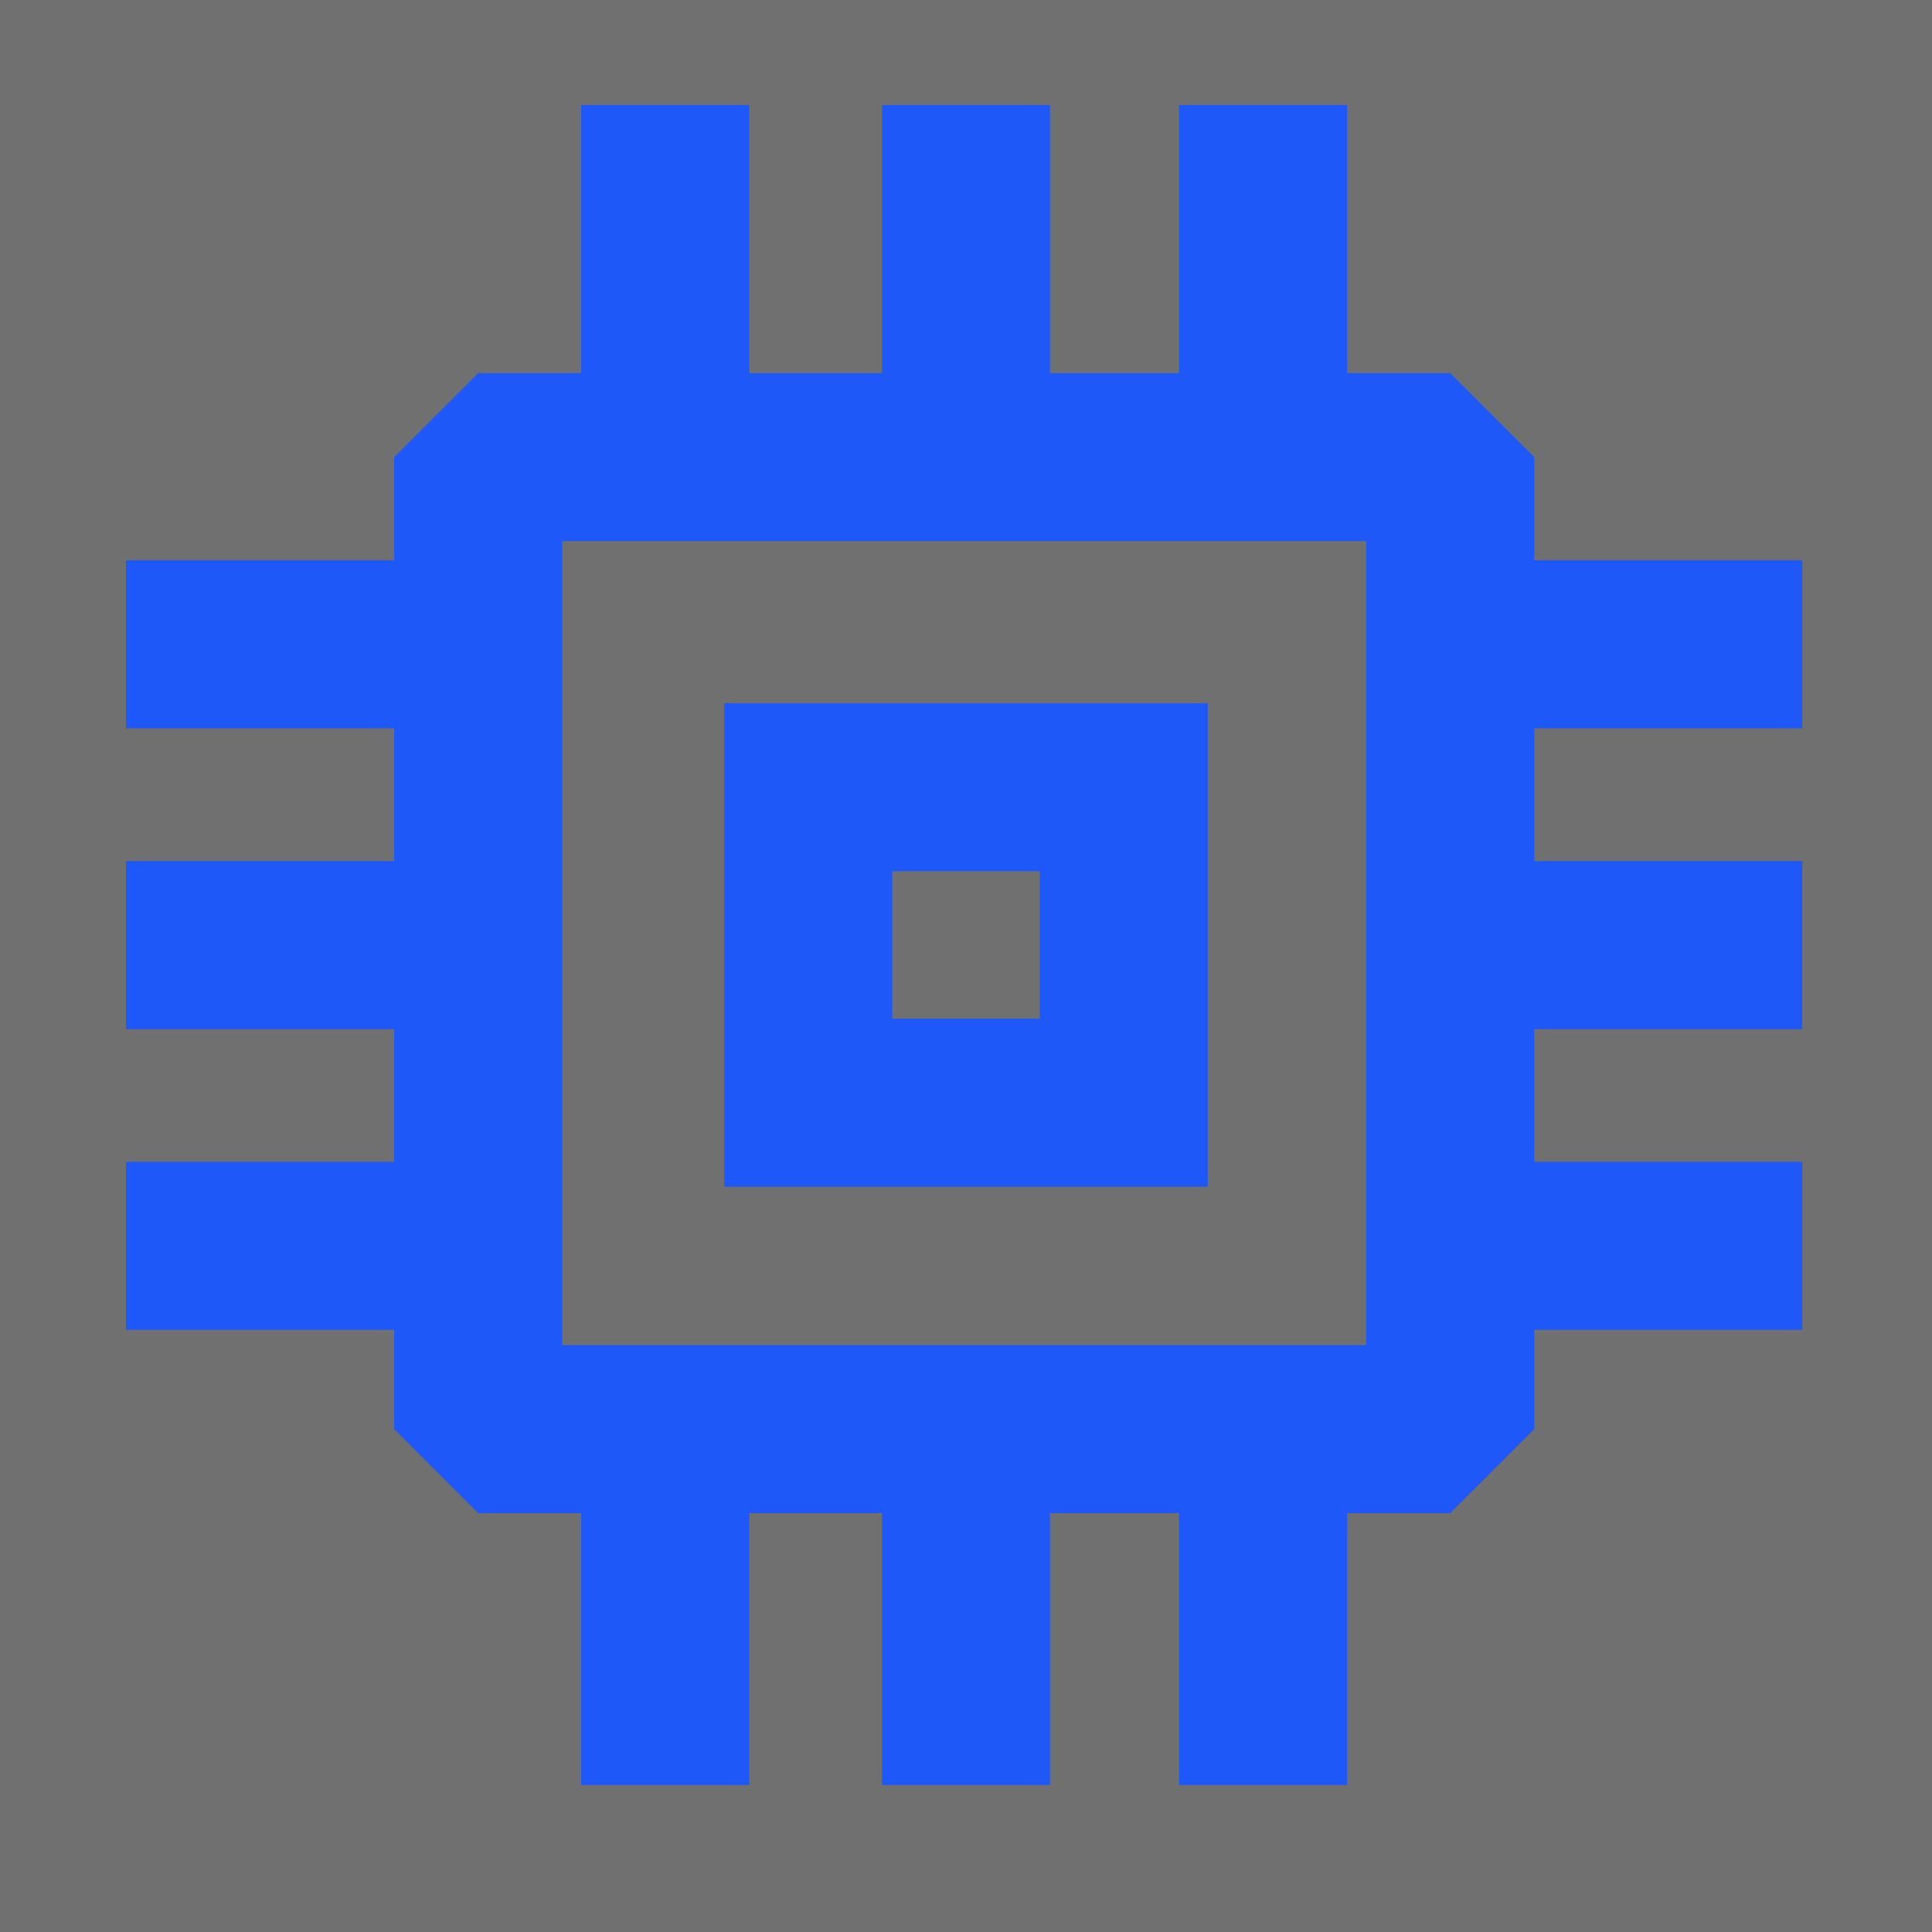 <svg width="92" height="92" viewBox="0 0 92 92" fill="none" xmlns="http://www.w3.org/2000/svg">
<rect x="0" y="0" width="92" height="92" fill="#333333" stroke="none"/>
<g id="Icon Total PCB Solution">
<g id="Group 1000003178">
<rect id="Rectangle 405573" width="92" height="92" fill="white" fill-opacity="0.3"/>
<g id="Group 244">
<path id="Vector" d="M69.056 21.767H22.77V68.053H69.056V21.767Z" stroke="#1E58F9" stroke-width="8" stroke-miterlimit="10" stroke-linejoin="bevel"/>
<path id="Vector_2" d="M53.51 37.486H38.488V52.508H53.51V37.486Z" stroke="#1E58F9" stroke-width="8" stroke-miterlimit="10"/>
<g id="Group">
<path id="Vector_3" d="M31.676 21.593V5" stroke="#1E58F9" stroke-width="8" stroke-miterlimit="10"/>
<path id="Vector_4" d="M45.998 21.593V5" stroke="#1E58F9" stroke-width="8" stroke-miterlimit="10"/>
<path id="Vector_5" d="M60.147 21.593V5" stroke="#1E58F9" stroke-width="8" stroke-miterlimit="10"/>
<path id="Vector_6" d="M60.147 68.407V85" stroke="#1E58F9" stroke-width="8" stroke-miterlimit="10"/>
<path id="Vector_7" d="M45.998 68.407V85" stroke="#1E58F9" stroke-width="8" stroke-miterlimit="10"/>
<path id="Vector_8" d="M31.676 68.407V85" stroke="#1E58F9" stroke-width="8" stroke-miterlimit="10"/>
</g>
<g id="Group_2">
<path id="Vector_9" d="M69.404 30.681H85.823" stroke="#1E58F9" stroke-width="8" stroke-miterlimit="10"/>
<path id="Vector_10" d="M69.402 45.006H85.821" stroke="#1E58F9" stroke-width="8" stroke-miterlimit="10"/>
<path id="Vector_11" d="M69.404 59.325H85.823" stroke="#1E58F9" stroke-width="8" stroke-miterlimit="10"/>
<path id="Vector_12" d="M22.593 59.325H6" stroke="#1E58F9" stroke-width="8" stroke-miterlimit="10"/>
<path id="Vector_13" d="M22.593 45.006H6" stroke="#1E58F9" stroke-width="8" stroke-miterlimit="10"/>
<path id="Vector_14" d="M22.593 30.681H6" stroke="#1E58F9" stroke-width="8" stroke-miterlimit="10"/>
</g>
</g>
</g>
</g>
</svg>
